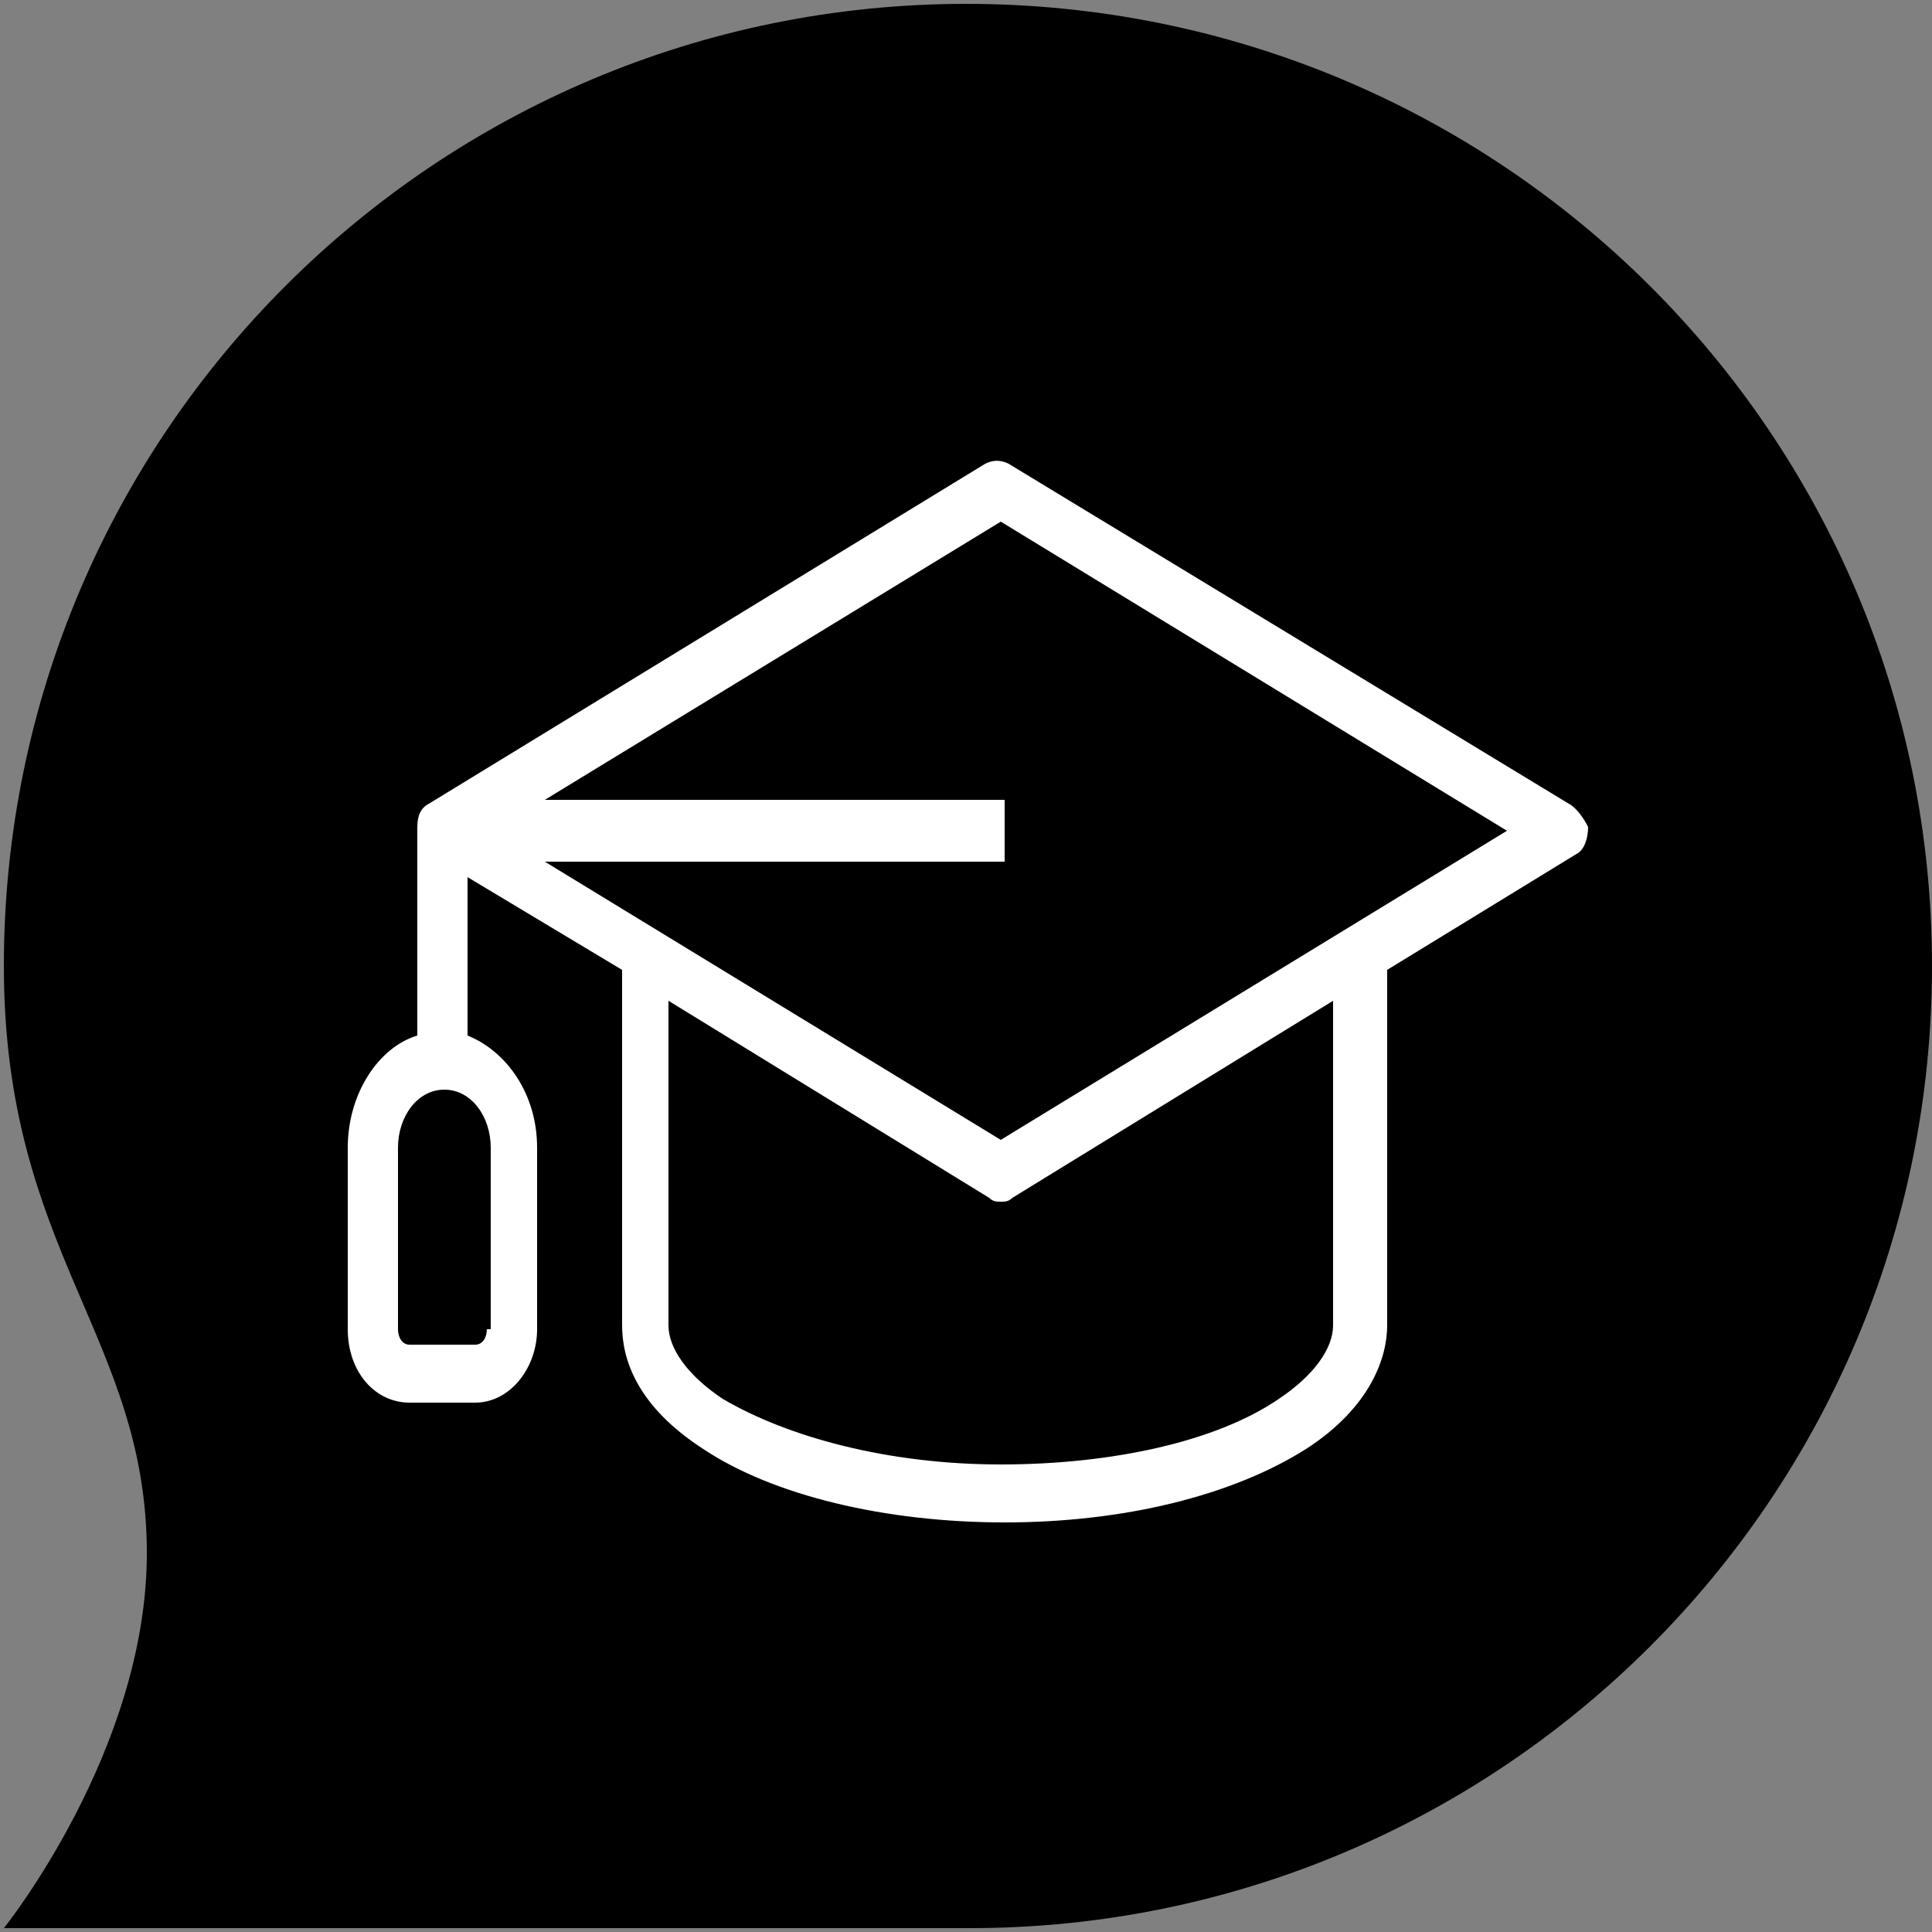 <?xml version="1.0" encoding="utf-8"?>
<!-- Generator: Adobe Illustrator 25.1.0, SVG Export Plug-In . SVG Version: 6.00 Build 0)  -->
<!DOCTYPE svg PUBLIC "-//W3C//DTD SVG 1.1//EN" "http://www.w3.org/Graphics/SVG/1.1/DTD/svg11.dtd">
<svg version="1.1" id="Calque_1" xmlns:x="http://ns.adobe.com/Extensibility/1.0/" xmlns:i="http://ns.adobe.com/AdobeIllustrator/10.0/" xmlns:graph="http://ns.adobe.com/Graphs/1.0/"
	 xmlns="http://www.w3.org/2000/svg" xmlns:xlink="http://www.w3.org/1999/xlink" x="0px" y="0px" viewBox="0 0 50 50"
	 style="enable-background:new 0 0 50 50;" xml:space="preserve">
<rect x="0" y="0" width="50" height="50" fill="#808080" stroke="none"/>
<style type="text/css">
	.st0{fill:#FFFFFF;}
</style>
<path d="M50,25c0,13.8-11.2,24.9-24.9,24.9H0.1c0,0,3.7-4.6,3.7-9.7c0-5.6-3.7-7.8-3.7-15.2c0-13.8,11.2-24.9,24.9-24.9
	C38.8,0.1,50,11.2,50,25"/>
<path class="st0" d="M40.6,20.8L26.1,12c-0.2-0.1-0.4-0.1-0.6,0l-14.4,8.8c-0.2,0.1-0.3,0.3-0.3,0.6h0v0.1c0,0,0,0,0,0s0,0,0,0v5.3
	c-1,0.3-1.8,1.5-1.8,2.9v4.7c0,1.1,0.7,1.9,1.6,1.9h1.7c0.9,0,1.6-0.9,1.6-1.9v-4.7c0-1.4-0.8-2.5-1.8-2.9v-4.1l4,2.4v9.2
	c0,0.9,0.4,2.1,2.1,3.2c1.8,1.2,4.7,1.9,7.8,1.9c3.1,0,5.9-0.7,7.8-1.9c1.7-1.1,2.1-2.4,2.1-3.2v-9.2l4.9-3c0.2-0.1,0.3-0.4,0.3-0.7
	C41,21.2,40.8,20.9,40.6,20.8z M12.6,34.4c0,0.2-0.1,0.4-0.3,0.4h-1.7c-0.2,0-0.3-0.2-0.3-0.4v-4.7c0-0.8,0.5-1.5,1.2-1.5
	c0.7,0,1.2,0.7,1.2,1.5V34.4z M26,22.2v-1.5H14.1l11.8-7.2l13.1,8l-13.1,8l-11.8-7.2H26z M17.3,25.9l8.3,5.1
	c0.1,0.1,0.2,0.1,0.3,0.1s0.2,0,0.3-0.1l8.3-5.1v8.4c0,0.6-0.5,1.3-1.4,1.9c-1.6,1.1-4.3,1.7-7.2,1.7c-2.9,0-5.5-0.7-7.2-1.7
	c-0.9-0.6-1.4-1.3-1.4-1.9V25.9z"/>
</svg>
